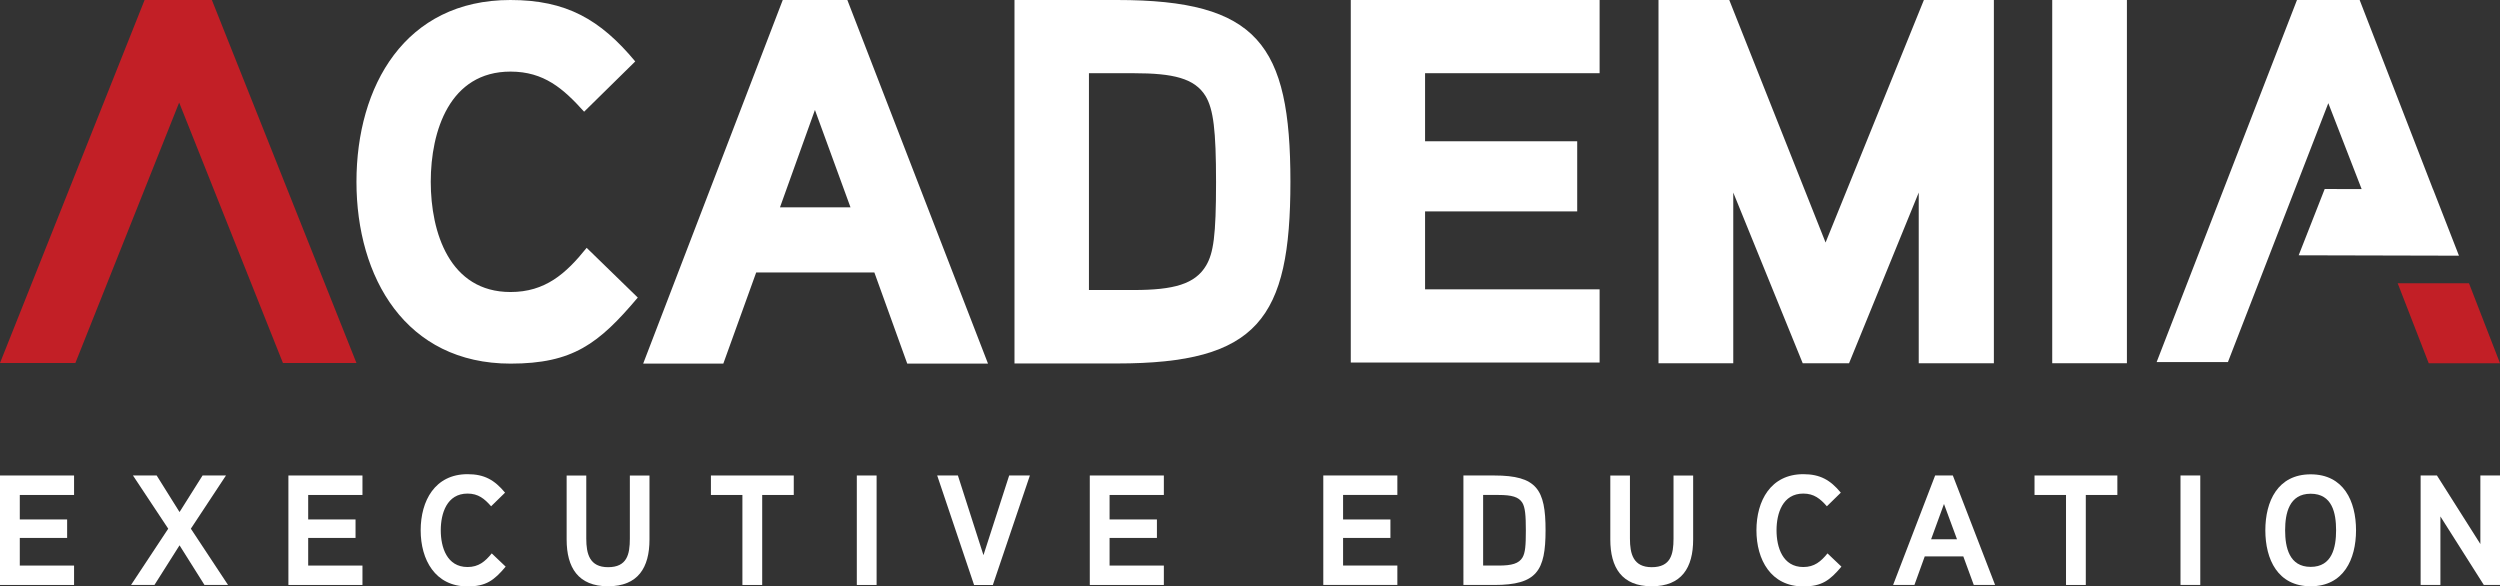 <svg xmlns="http://www.w3.org/2000/svg" xmlns:xlink="http://www.w3.org/1999/xlink" id="Layer_1" x="0px" y="0px" viewBox="0 0 324.72 76.17" style="enable-background:new 0 0 324.72 76.17;" xml:space="preserve"><rect x="0" y="0" width="324.72" height="76.17" fill="#333333" stroke="none"/><style type="text/css">	.st0{fill:#25314A;}	.st1{fill:url(#SVGID_1_);}	.st2{fill:url(#SVGID_2_);}	.st3{fill:none;stroke:#DC9B26;stroke-width:2;stroke-miterlimit:10;}	.st4{fill:url(#SVGID_3_);}	.st5{clip-path:url(#SVGID_5_);fill:none;stroke:#DC9B26;stroke-width:2;stroke-miterlimit:10;}	.st6{clip-path:url(#SVGID_5_);}	.st7{clip-path:url(#SVGID_8_);}	.st8{clip-path:url(#SVGID_13_);}	.st9{fill:#DC9B26;}	.st10{fill:url(#SVGID_14_);}	.st11{fill:#FFFFFF;}	.st12{fill:#496786;}	.st13{fill:#7A8FA7;}	.st14{fill:#AEBAC9;}	.st15{fill:#E2E6EC;}	.st16{fill:#DFDFDF;}	.st17{fill:#C21F26;}	.st18{fill:#DD9C26;}	.st19{fill:#C31F26;}	.st20{fill:#546784;}	.st21{fill:#808EA4;}	.st22{fill:#B0B8C7;}	.st23{fill:#E3E6EB;}	.st24{fill:#23225B;}	.st25{fill:#0A3356;}	.st26{fill:url(#SVGID_21_);}	.st27{fill:none;stroke:#FFFFFF;stroke-width:3;stroke-miterlimit:10;}	.st28{fill:none;stroke:#FFFFFF;stroke-width:4;stroke-miterlimit:10;}	.st29{fill:url(#SVGID_26_);}	.st30{clip-path:url(#SVGID_30_);}	.st31{fill:none;stroke:url(#SVGID_31_);stroke-width:2;stroke-miterlimit:10;}	.st32{fill:none;stroke:url(#SVGID_32_);stroke-width:2;stroke-miterlimit:10;}	.st33{clip-path:url(#SVGID_35_);}	.st34{fill:url(#SVGID_46_);}	.st35{fill:url(#SVGID_47_);}	.st36{fill:#3D5275;}	.st37{clip-path:url(#SVGID_53_);}	.st38{fill:none;stroke:url(#SVGID_54_);stroke-width:2;stroke-miterlimit:10;}	.st39{fill:none;stroke:url(#SVGID_55_);stroke-width:2;stroke-miterlimit:10;}	.st40{clip-path:url(#SVGID_58_);}	.st41{fill:none;stroke:#FFFFFF;stroke-miterlimit:10;}	.st42{clip-path:url(#SVGID_70_);fill:none;stroke:#DC9B26;stroke-miterlimit:10;}	.st43{fill:#D5D5C8;}	.st44{clip-path:url(#SVGID_72_);fill:none;stroke:#DC9B26;stroke-miterlimit:10;}	.st45{clip-path:url(#SVGID_80_);fill:none;stroke:#DC9B26;stroke-miterlimit:10;}</style><g>	<path class="st11" d="M145.09,47.21h-13.32V0h13.32c18.27,0,22.52,5.75,22.52,23.6S163.36,47.21,145.09,47.21z M156.59,12.48  c-1.42-2.31-4.19-2.97-9.34-2.97h-5.81v28.16h5.81c5.21,0,7.98-0.77,9.41-3.18c0.95-1.62,1.29-3.85,1.29-10.82  C157.95,16.91,157.61,14.2,156.59,12.48z"></path>	<path class="st11" d="M207.77,47.09h-32.32V0h32.32v9.51h-22.67v8.84h19.76v9.11h-19.76v10.12h22.67V47.09z"></path>	<path class="st11" d="M258.98,47.18h-9.76V25.01l-9.05,22.17h-6.02l-9.02-22.17v22.17h-9.71V0h9.19l12.51,31.5L249.89,0h9.09V47.18  z"></path>	<path class="st11" d="M276.26,47.18h-9.7V0h9.7V47.18z"></path>	<g>		<polygon class="st17" points="315.46,47.18 324.72,47.18 320.69,36.79 311.43,36.79   "></polygon>		<polygon class="st11" points="280.12,47.03 289.38,47.03 302.42,13.4 306.75,24.56 301.95,24.55 298.57,33.16 319.39,33.21    316.03,24.59 316.02,24.59 306.49,0 298.35,0   "></polygon>	</g>	<path class="st11" d="M82.84,38.65c-5.07,6.01-8.45,8.58-16.52,8.58c-13.63,0-20.02-11.19-20.02-23.62S52.6,0,66.29,0  c7.25,0,11.67,2.51,16.22,7.98l-6.64,6.53c-2.7-3-5.21-5.21-9.56-5.21c-7.91,0-10.36,7.72-10.36,14.31s2.45,14.32,10.36,14.32  c4.5,0,7.19-2.37,9.89-5.74L82.84,38.65z"></path>	<polygon class="st17" points="27.52,0 18.78,0 0,47.15 9.48,47.15 9.79,47.15 23.27,13.32 36.75,47.15 36.82,47.15 46.3,47.15  "></polygon>	<path class="st11" d="M128.33,47.23h-10.49l-4.27-11.84H98.22l-4.27,11.84H83.54L101.67,0h8.39L128.33,47.23z M110.47,26.93  l-4.62-12.65l-4.54,12.65H110.47z"></path>	<g>		<path class="st11" d="M9.62,75.98H0V61.76h9.62v2.53H2.57v3.18h6.15v2.4H2.57v3.59h7.05V75.98z"></path>		<path class="st11" d="M29.62,75.98h-3.06l-3.24-5.15l-3.26,5.15h-3.04l4.83-7.31l-4.58-6.91h3.08l2.97,4.75l2.99-4.75h3.04   l-4.56,6.91L29.62,75.98z"></path>		<path class="st11" d="M47.08,75.98h-9.62V61.76h9.62v2.53h-7.05v3.18h6.15v2.4h-6.15v3.59h7.05V75.98z"></path>		<path class="st11" d="M65.68,73.6c-1.51,1.79-2.55,2.57-4.95,2.57c-4.22,0-6.09-3.48-6.09-7.29c0-3.83,1.85-7.29,6.09-7.29   c2.18,0,3.5,0.75,4.87,2.4l-1.81,1.77c-0.86-0.98-1.67-1.65-3.06-1.65c-2.69,0-3.48,2.57-3.48,4.77c0,2.2,0.79,4.77,3.48,4.77   c1.43,0,2.28-0.71,3.14-1.77L65.68,73.6z"></path>		<path class="st11" d="M84.36,70.08c0,3.65-1.49,6.07-5.38,6.07c-3.89,0-5.38-2.44-5.38-6.07v-8.31h2.55v8.19   c0,1.98,0.43,3.71,2.83,3.71c2.47,0,2.83-1.67,2.83-3.71v-8.19h2.55V70.08z"></path>		<path class="st11" d="M103.09,64.29h-4.09v11.69h-2.57V64.29h-4.09v-2.53h10.76V64.29z"></path>		<path class="st11" d="M113.86,75.98h-2.57V61.76h2.57V75.98z"></path>		<path class="st11" d="M133.77,61.76l-4.81,14.22h-2.44l-4.79-14.22h2.69l3.32,10.35l3.34-10.35H133.77z"></path>		<path class="st11" d="M151.17,75.98h-9.62V61.76h9.62v2.53h-7.05v3.18h6.15v2.4h-6.15v3.59h7.05V75.98z"></path>		<path class="st11" d="M181.5,75.98h-9.62V61.76h9.62v2.53h-7.05v3.18h6.15v2.4h-6.15v3.59h7.05V75.98z"></path>		<path class="st11" d="M194.09,75.98h-4.01V61.76h4.01c5.54,0,6.66,1.83,6.66,7.11C200.75,74.13,199.63,75.98,194.09,75.98z    M197.74,65.31c-0.47-0.77-1.39-1.02-3.08-1.02h-2.02v9.17h2.02c1.71,0,2.63-0.26,3.1-1.06c0.35-0.61,0.43-1.51,0.43-3.5   C198.19,66.94,198.1,65.92,197.74,65.31z"></path>		<path class="st11" d="M219.92,70.08c0,3.65-1.49,6.07-5.38,6.07c-3.89,0-5.38-2.44-5.38-6.07v-8.31h2.55v8.19   c0,1.98,0.43,3.71,2.83,3.71c2.47,0,2.83-1.67,2.83-3.71v-8.19h2.55V70.08z"></path>		<path class="st11" d="M239.18,73.6c-1.51,1.79-2.55,2.57-4.95,2.57c-4.22,0-6.09-3.48-6.09-7.29c0-3.83,1.85-7.29,6.09-7.29   c2.18,0,3.5,0.75,4.87,2.4l-1.81,1.77c-0.86-0.98-1.67-1.65-3.06-1.65c-2.69,0-3.48,2.57-3.48,4.77c0,2.2,0.79,4.77,3.48,4.77   c1.43,0,2.28-0.71,3.14-1.77L239.18,73.6z"></path>		<path class="st11" d="M259.14,75.98h-2.77l-1.36-3.71h-5.01l-1.34,3.71h-2.77l5.46-14.22h2.3L259.14,75.98z M254.19,70.04   l-1.69-4.58l-1.67,4.58H254.19z"></path>		<path class="st11" d="M275.01,64.29h-4.09v11.69h-2.57V64.29h-4.09v-2.53h10.76V64.29z"></path>		<path class="st11" d="M285.79,75.98h-2.57V61.76h2.57V75.98z"></path>		<path class="st11" d="M300.13,76.15c-4.28,0-5.89-3.5-5.89-7.27s1.61-7.27,5.89-7.27c4.28,0,5.89,3.48,5.89,7.27   C306.02,72.64,304.41,76.15,300.13,76.15z M300.13,64.13c-2.79,0-3.32,2.53-3.32,4.75c0,2.22,0.53,4.75,3.32,4.75   c2.79,0,3.3-2.53,3.3-4.75C303.43,66.65,302.94,64.13,300.13,64.13z"></path>		<path class="st11" d="M324.72,75.98h-2.1l-5.64-8.9v8.9h-2.57V61.76h2.12l5.64,8.9v-8.9h2.55V75.98z"></path>	</g></g></svg>